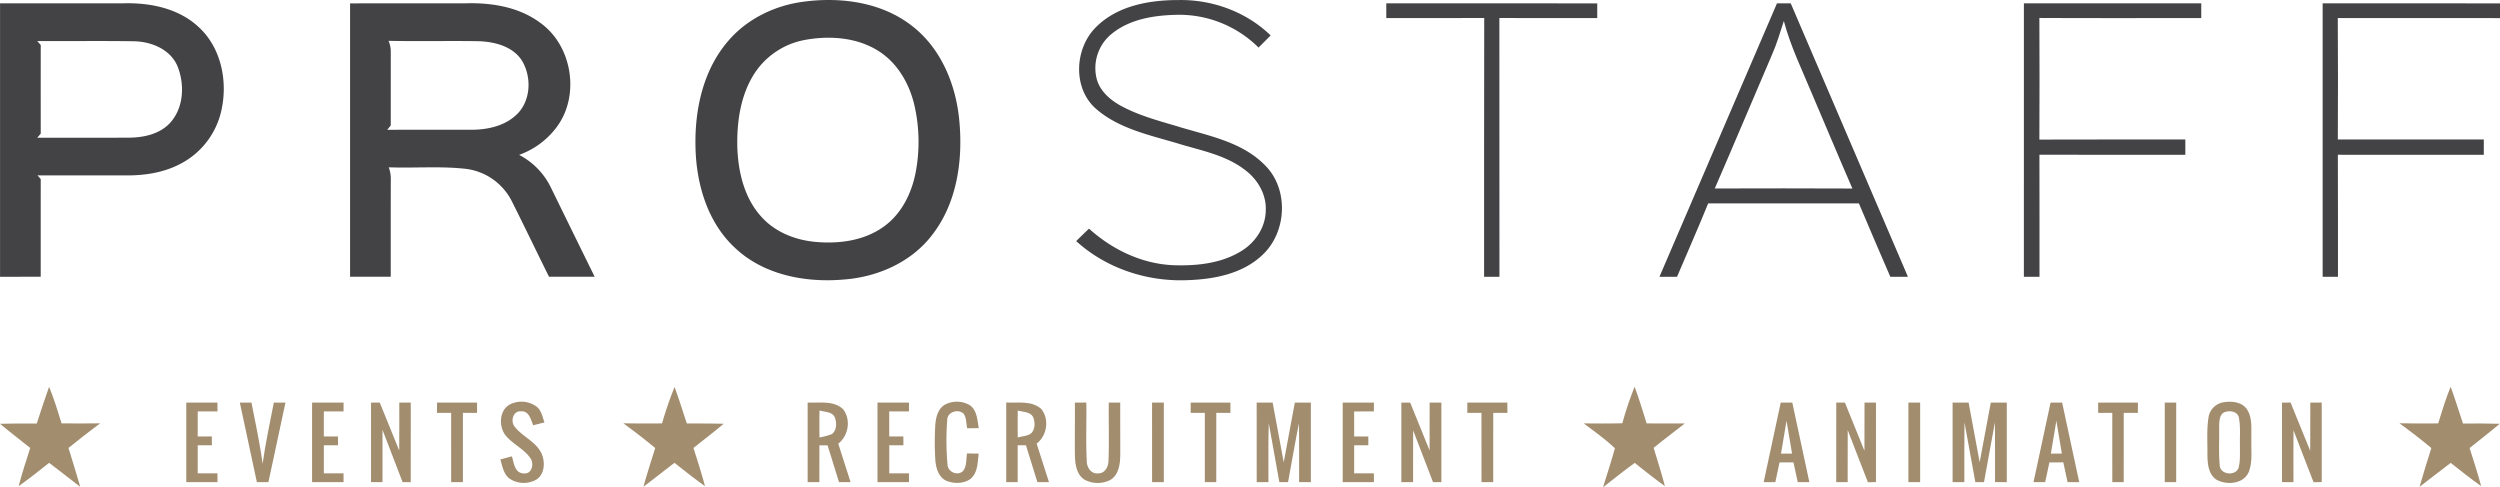 <svg xmlns="http://www.w3.org/2000/svg" width="1060.64" height="206.76" viewBox="0 0 1060.64 206.76">
  <g id="Prostaff-final" transform="translate(-234.98 -596.7)">
    <g id="_a28d6eff" data-name="#a28d6eff">
      <path id="Path_3" data-name="Path 3" d="M923.27,776.27a142.7,142.7,0,0,1,5.21-15.47c1.86,5.11,3.49,10.31,5.08,15.52,5.41.08,10.82.05,16.23.03-4.43,3.43-8.88,6.84-13.25,10.35,1.64,5.4,3.36,10.77,4.79,16.24-4.37-3.14-8.59-6.48-12.77-9.85-4.61,3.3-9.03,6.87-13.49,10.37,1.7-5.52,3.52-11.01,5.05-16.58-4.09-3.9-8.74-7.13-13.22-10.55C912.35,776.38,917.81,776.42,923.27,776.27Z" fill="#a28d6e"/>
      <path id="Path_4" data-name="Path 4" d="M1274.68,760.78c1.87,5.15,3.51,10.39,5.23,15.6,5.19-.02,10.38-.04,15.58.11-4.17,3.55-8.51,6.86-12.77,10.29,1.72,5.36,3.44,10.73,4.91,16.17-4.43-3.13-8.67-6.52-12.92-9.87-4.46,3.32-8.79,6.8-13.21,10.15,1.55-5.52,3.27-10.98,5-16.44-4.39-3.67-8.92-7.15-13.54-10.51,5.47.1,10.94.11,16.42.06C1271,771.1,1272.62,765.87,1274.68,760.78Z" fill="#a28d6e"/>
      <path id="Path_5" data-name="Path 5" d="M255.81,760.79c2.06,5.07,3.68,10.3,5.29,15.53q8.19.09,16.37-.02-6.84,5.07-13.44,10.45c1.69,5.48,3.41,10.96,4.99,16.49-4.43-3.36-8.75-6.85-13.19-10.18-4.25,3.37-8.51,6.75-12.94,9.89,1.45-5.46,3.18-10.84,4.91-16.21-4.27-3.43-8.64-6.73-12.82-10.25,5.19-.14,10.39-.13,15.59-.11C252.29,771.17,253.95,765.95,255.81,760.79Z" fill="#a28d6e"/>
      <path id="Path_6" data-name="Path 6" d="M515.86,776.33a150.458,150.458,0,0,1,5.32-15.44c1.86,5.12,3.48,10.31,5.19,15.48,5.21,0,10.43-.02,15.65.11-4.2,3.52-8.55,6.86-12.84,10.27,1.71,5.37,3.45,10.73,4.89,16.19-4.44-3.13-8.67-6.52-12.92-9.88-4.43,3.34-8.75,6.81-13.19,10.14,1.55-5.51,3.27-10.97,5.01-16.42q-6.6-5.46-13.54-10.49C504.9,776.37,510.38,776.4,515.86,776.33Z" fill="#a28d6e"/>
      <path id="Path_7" data-name="Path 7" d="M351.15,767.52c1.65-.01,3.29-.03,4.94-.03-2.38,11.26-4.83,22.5-7.23,33.76-1.64-.02-3.27-.03-4.9,0q-3.615-16.875-7.23-33.74c1.64-.01,3.29,0,4.94-.01,1.66,8.64,3.58,17.25,4.73,25.98C347.58,784.75,349.5,776.16,351.15,767.52Z" fill="#a28d6e"/>
      <path id="Path_8" data-name="Path 8" d="M392.39,767.49c1.23,0,2.47.01,3.71.03,2.75,6.77,5.46,13.56,8.25,20.32.06-6.78.02-13.56.03-20.34,1.62,0,3.24,0,4.87.01q-.015,16.86-.01,33.73c-.86.01-2.59.01-3.45.01-2.85-7.39-5.67-14.79-8.53-22.17q-.03,11.085-.01,22.16c-1.63-.01-3.25,0-4.86.01Q392.375,784.36,392.39,767.49Z" fill="#a28d6e"/>
      <path id="Path_9" data-name="Path 9" d="M420.39,767.5q8.49,0,16.98.01v4.36c-2.01-.02-4-.01-6,0v29.37c-1.66-.01-3.33,0-4.98.01q-.015-14.685-.01-29.38c-2.01-.02-4.01-.01-6.01-.01C420.37,770.4,420.38,768.95,420.39,767.5Z" fill="#a28d6e"/>
      <path id="Path_10" data-name="Path 10" d="M451.33,768.27a10.883,10.883,0,0,1,11.38,1c2,1.64,2.43,4.33,3.26,6.64-1.6.41-3.19.81-4.78,1.22-.98-2.42-1.79-6.19-5.16-5.92-3.37-.31-4.55,4.11-2.76,6.44,3.34,4.36,9.24,6.41,11.55,11.64,1.54,3.64,1.22,8.81-2.51,11.01a10.9,10.9,0,0,1-11.12-.52c-2.58-1.91-3.06-5.29-3.94-8.14,1.63-.46,3.27-.9,4.9-1.33.85,2.71,1.13,6.98,4.81,7.22,3.65.57,4.78-3.99,3.05-6.45-2.84-4.12-7.84-6.07-10.83-10.05C446.53,777.15,446.87,770.69,451.33,768.27Z" fill="#a28d6e"/>
      <path id="Path_11" data-name="Path 11" d="M636.28,768.16a10.95,10.95,0,0,1,10.11.42c3.14,2.16,3.23,6.37,3.84,9.77-1.64,0-3.27.02-4.9.05-.48-2.05-.26-4.4-1.52-6.17-2.29-2.23-7.05-.75-6.96,2.73a113.356,113.356,0,0,0,.13,18.97c.23,3.08,4.3,4.82,6.57,2.6,1.65-2.07,1.27-4.98,1.69-7.45,1.64.03,3.29.05,4.95.08-.46,3.66-.34,8.03-3.4,10.65-2.94,2.2-7.18,2.2-10.45.8-3.2-1.55-4.26-5.34-4.53-8.6a119.642,119.642,0,0,1-.02-15.03C632.01,773.65,633.01,769.74,636.28,768.16Z" fill="#a28d6e"/>
      <path id="Path_12" data-name="Path 12" d="M691.01,767.51c1.61-.01,3.22-.02,4.85-.02.15,8.22-.27,16.45.19,24.65-.09,2.76,1.82,5.81,4.94,5.38,2.93,0,4.28-3,4.27-5.53.34-8.16.01-16.33.13-24.49,1.61,0,3.23.01,4.86.01-.05,7.49.04,14.98,0,22.47-.08,3.65-.64,8.02-3.98,10.2a11.683,11.683,0,0,1-11.36-.09c-3.23-2.19-3.78-6.45-3.89-10.04C690.92,782.53,691.07,775.02,691.01,767.51Z" fill="#a28d6e"/>
      <path id="Path_13" data-name="Path 13" d="M723.75,767.51c1.66-.01,3.32-.02,4.99-.02v33.76c-1.67-.02-3.33-.03-4.98-.01Q723.745,784.38,723.75,767.51Z" fill="#a28d6e"/>
      <path id="Path_14" data-name="Path 14" d="M768.13,767.51q3.375-.015,6.77-.02c1.57,8.45,3.1,16.91,4.71,25.36,1.58-8.45,3.13-16.9,4.71-25.35,2.26,0,4.52,0,6.8.01v33.73c-1.67-.01-3.33-.01-4.98.01-.04-8.33.07-16.65-.08-24.98-1.67,8.3-3.06,16.66-4.62,24.99-.92-.01-2.76-.02-3.69-.03q-2.28-12.51-4.49-25.03c-.26,8.35-.1,16.7-.14,25.04-1.67-.01-3.33-.01-4.98.01Q768.125,784.375,768.13,767.51Z" fill="#a28d6e"/>
      <path id="Path_15" data-name="Path 15" d="M990.47,767.49c1.62.01,3.26.01,4.9.02q3.63,16.86,7.24,33.74-2.475-.015-4.92,0c-.6-2.8-1.23-5.59-1.82-8.38-1.98-.01-3.95-.02-5.91,0-.59,2.79-1.21,5.58-1.79,8.38-1.66-.02-3.3-.02-4.94-.01,2.42-11.25,4.81-22.5,7.24-33.75m.12,21.64q2.325-.015,4.68,0c-.79-4.64-1.56-9.28-2.35-13.92C992.13,779.85,991.37,784.49,990.59,789.13Z" fill="#a28d6e"/>
      <path id="Path_16" data-name="Path 16" d="M1014.02,767.49c1.21,0,2.44,0,3.67.01q4.155,10.215,8.29,20.45c.04-6.82.02-13.64.03-20.45,1.61-.01,3.23,0,4.86,0q0,16.86,0,33.72c-.85.02-2.55.07-3.41.09-2.94-7.36-5.68-14.79-8.58-22.16-.03,7.36-.01,14.73-.02,22.1-1.62-.02-3.24-.02-4.85,0Q1014.01,784.375,1014.02,767.49Z" fill="#a28d6e"/>
      <path id="Path_17" data-name="Path 17" d="M1044.63,767.5h4.98v33.75c-1.67-.01-3.33-.02-4.98-.01Q1044.615,784.365,1044.63,767.5Z" fill="#a28d6e"/>
      <path id="Path_18" data-name="Path 18" d="M1063.38,767.49c2.26,0,4.52.01,6.8.03,1.55,8.43,3.09,16.87,4.69,25.3,1.6-8.44,3.13-16.88,4.72-25.32,2.25-.01,4.51,0,6.78.01v33.73c-1.67-.01-3.34,0-4.98.01-.02-8.46.02-16.92-.04-25.38-1.61,8.45-3.06,16.93-4.64,25.38-1.24-.01-2.47-.01-3.68-.01-1.55-8.46-3.05-16.92-4.61-25.38-.1,8.46-.03,16.92-.05,25.38-1.67-.01-3.33-.01-4.98.01Q1063.375,784.375,1063.38,767.49Z" fill="#a28d6e"/>
      <path id="Path_19" data-name="Path 19" d="M1104.95,767.51c1.62-.01,3.25-.01,4.9-.02,2.43,11.25,4.82,22.51,7.25,33.76-1.67-.02-3.31-.02-4.94,0-.59-2.8-1.22-5.6-1.81-8.39-1.98-.01-3.94,0-5.9.02-.6,2.78-1.21,5.57-1.8,8.37-1.66-.02-3.31-.02-4.94,0q3.645-16.875,7.24-33.74m.13,21.62c1.54-.01,3.09,0,4.65.02q-1.14-6.975-2.33-13.94Q1106.215,782.155,1105.08,789.13Z" fill="#a28d6e"/>
      <path id="Path_20" data-name="Path 20" d="M1153.39,767.5c1.6,0,3.22,0,4.86.01q-.015,16.86-.01,33.73c-1.63,0-3.25,0-4.85.02Q1153.375,784.37,1153.39,767.5Z" fill="#a28d6e"/>
      <path id="Path_21" data-name="Path 21" d="M1178.31,767.37c3.32-.54,7.41-.25,9.67,2.6,2.8,3.72,2,8.67,2.17,13.03-.2,4.63.61,9.51-1.12,13.93-2.15,5.08-9.08,5.66-13.46,3.41-3.55-2.08-4-6.63-4.07-10.33.06-5.32-.37-10.69.42-15.97a7.64,7.64,0,0,1,6.39-6.67m1.04,4.02c-2.94.66-2.82,4.2-2.88,6.57.09,5.33-.26,10.68.24,15.99-.04,4.27,7.08,4.93,8.07.95.7-2.9.46-5.92.51-8.87-.11-3.99.3-8.02-.41-11.96C1184.53,771.49,1181.48,770.78,1179.35,771.39Z" fill="#a28d6e"/>
      <path id="Path_22" data-name="Path 22" d="M1203.13,767.52c1.2-.03,2.41-.04,3.64-.04,2.79,6.82,5.51,13.67,8.33,20.48.06-6.82.02-13.64.04-20.46,1.6-.01,3.21-.01,4.84-.01.01,11.24-.01,22.49.01,33.73-.87.02-2.6.05-3.46.07-2.87-7.33-5.64-14.69-8.52-22.02-.06,7.32-.02,14.65-.02,21.98-1.64-.02-3.25-.02-4.85,0Q1203.125,784.375,1203.13,767.52Z" fill="#a28d6e"/>
      <path id="Path_23" data-name="Path 23" d="M314.01,767.51q6.615-.015,13.23,0v3.73c-2.79-.01-5.58,0-8.37.01q0,5.3-.01,10.62,3,0,6,.01c0,1.24,0,2.48.01,3.74-2-.01-4.01-.01-6,0q0,5.94-.01,11.88c2.8-.01,5.59.01,8.39.01,0,.93,0,2.8-.01,3.74q-6.615-.015-13.23,0Z" fill="#a28d6e"/>
      <path id="Path_24" data-name="Path 24" d="M367.39,801.25q-.015-16.875,0-33.75,6.675,0,13.36.01c0,.93-.01,2.8-.02,3.74-2.79-.02-5.57,0-8.36,0v10.62c1.99,0,3.99-.01,5.99.01.01.93.01,2.8.02,3.73-2,0-4.01-.01-6,.01q-.015,5.94-.01,11.89,4.17-.015,8.35-.01c.01,1.24.02,2.48.03,3.74Q374.06,801.24,367.39,801.25Z" fill="#a28d6e"/>
      <path id="Path_25" data-name="Path 25" d="M577.63,767.48c5.02.24,11.11-.98,15.08,2.88,3.36,4.41,2.26,11.18-2.08,14.57,1.7,5.44,3.48,10.87,5.21,16.31-1.64-.01-3.28-.01-4.9.01q-2.43-7.815-4.85-15.63h-3.47q-.015,7.815-.01,15.64c-1.67-.02-3.33-.03-4.98-.02V767.48m5.03,3.37q-.09,5.715-.01,11.45a28.467,28.467,0,0,0,5.23-1.42c2.15-1.59,2.14-4.79,1.3-7.07C588.08,771.29,584.88,771.53,582.66,770.85Z" fill="#a28d6e"/>
      <path id="Path_26" data-name="Path 26" d="M607.26,767.51q6.675-.015,13.36-.01c0,.94-.01,2.81-.01,3.74-2.79-.01-5.58,0-8.37.01v10.62c2,0,3.99,0,5.99.01.01.93.02,2.79.03,3.72-2.01.01-4.02,0-6.01.02q-.015,5.94,0,11.89c2.79-.01,5.57-.01,8.37,0-.01,1.23-.01,2.48-.01,3.74q-6.69-.015-13.35-.01Z" fill="#a28d6e"/>
      <path id="Path_27" data-name="Path 27" d="M661.88,767.48c4.96.23,10.93-.93,14.91,2.78,3.46,4.34,2.42,11.3-2.01,14.64,1.71,5.46,3.51,10.89,5.23,16.35-1.65-.02-3.28-.02-4.91,0q-2.415-7.83-4.85-15.63h-3.51c0,5.21-.01,10.42,0,15.63q-2.445-.03-4.86,0,0-16.89,0-33.77m4.89,3.39q-.075,5.7,0,11.42c1.9-.57,4.11-.53,5.74-1.79,1.7-1.77,1.67-4.66.8-6.8C672.1,771.29,668.98,771.52,666.77,770.87Z" fill="#a28d6e"/>
      <path id="Path_28" data-name="Path 28" d="M740.14,767.51c5.61-.01,11.24-.01,16.86-.01-.01,1.45-.01,2.9-.01,4.37-2.01-.01-4-.01-5.99-.01q-.03,14.7-.01,29.39c-1.63-.02-3.25-.02-4.85,0q-.015-14.7,0-29.38-3.015-.015-6.01,0C740.13,770.4,740.13,768.95,740.14,767.51Z" fill="#a28d6e"/>
      <path id="Path_29" data-name="Path 29" d="M804.63,767.5h13.24c0,.94-.01,2.81-.01,3.74-2.8-.02-5.59.02-8.38.02.01,3.53.01,7.07.02,10.61,1.98-.01,3.99,0,6,.02-.01,1.23-.01,2.47,0,3.73-2.01-.01-4.01-.02-6,0q-.015,5.94-.01,11.89,4.17-.015,8.37-.01c-.01,1.24-.01,2.49.01,3.75q-6.63-.015-13.24-.01Q804.615,784.38,804.63,767.5Z" fill="#a28d6e"/>
      <path id="Path_30" data-name="Path 30" d="M829.51,767.5h3.75c2.75,6.77,5.47,13.56,8.23,20.33.03-6.78.01-13.55.02-20.33h4.98v33.75c-.88,0-2.65-.01-3.54-.01-2.82-7.32-5.61-14.65-8.44-21.95-.03,7.31-.02,14.63-.02,21.96q-2.5-.015-4.98,0Q829.51,784.375,829.51,767.5Z" fill="#a28d6e"/>
      <path id="Path_31" data-name="Path 31" d="M857.51,767.51q8.49-.015,16.98,0c-.01,1.44,0,2.89.01,4.35-2.01-.01-4.01,0-6,.01q-.015,14.685-.01,29.38-2.5-.03-4.98,0c-.02-9.8,0-19.59-.01-29.38-2.01-.01-4.01-.02-6-.01C857.49,770.4,857.49,768.95,857.51,767.51Z" fill="#a28d6e"/>
      <path id="Path_32" data-name="Path 32" d="M1125.14,767.51c5.61-.01,11.24-.01,16.86,0-.02,1.44-.02,2.9-.01,4.36q-3.015-.015-6,0-.015,14.685-.01,29.38c-1.63-.02-3.24-.02-4.84,0q-.015-14.7-.01-29.38-3.015-.015-6,0C1125.12,770.4,1125.12,768.95,1125.14,767.51Z" fill="#a28d6e"/>
    </g>
    <g id="_434345ff" data-name="#434345ff">
      <path id="Path_33" data-name="Path 33" d="M574.43,597.63c16.32-2.48,34.37-.3,47.66,10.2,12.27,9.55,18.52,24.98,19.89,40.14,1.58,16.74-.97,34.88-11.57,48.46-8.83,11.55-23.15,17.81-37.42,18.86-16.16,1.42-33.82-1.86-46-13.26-11.85-10.86-16.66-27.35-16.94-43.01-.37-15.69,3.17-32.25,13.5-44.5,7.69-9.28,19.07-15.03,30.88-16.89m1.99,16.02a32.558,32.558,0,0,0-21.03,13.72c-6.15,9.23-7.83,20.68-7.6,31.58.32,10.64,2.95,21.88,10.37,29.89,5.84,6.44,14.42,9.77,22.96,10.5,9.91.88,20.56-.54,28.8-6.5,7.5-5.35,11.82-14.1,13.53-22.97a69.278,69.278,0,0,0-.61-28.85c-2.17-9.02-7.19-17.68-15.18-22.7C598.47,612.51,586.91,611.72,576.42,613.65Z" fill="#434345"/>
      <path id="Path_34" data-name="Path 34" d="M700.11,608.07c9.09-9.02,22.6-11.37,34.92-11.35,14.3-.25,28.71,5,39.03,15.01q-2.565,2.58-5.13,5.15a47.766,47.766,0,0,0-34.96-13.89c-9.42.22-19.47,1.81-27.05,7.83a18.684,18.684,0,0,0-6.57,19.67c1.45,4.99,5.64,8.57,10.03,11.02,7.38,4.05,15.56,6.26,23.59,8.63,12.98,4.06,27.52,6.42,37.5,16.48,10.35,10.01,9.56,28.37-.76,38.12-8.32,8.01-20.33,10.4-31.49,10.8-17.23.84-34.84-4.87-47.66-16.56q2.7-2.67,5.44-5.28c9.87,8.94,22.61,15.04,36.05,15.52,9.9.32,20.4-.8,28.93-6.24,5.78-3.64,9.92-10.04,10-16.97.34-6.8-3.43-13.22-8.78-17.19-8.32-6.46-18.94-8.3-28.77-11.33-11.9-3.54-24.78-6.23-34.42-14.58C689.94,634.14,690.84,617.09,700.11,608.07Z" fill="#434345"/>
      <path id="Path_35" data-name="Path 35" d="M235,598.12q25.98,0,51.95-.01c11.29-.37,23.42,1.95,32.01,9.79,10.16,9.05,12.95,24.15,9.63,36.95a33.643,33.643,0,0,1-17.26,21.46c-6.87,3.58-14.7,4.82-22.38,4.81-12.68-.01-25.36.02-38.04-.02l1.35,1.59c-.02,13.81,0,27.62-.01,41.43q-8.625,0-17.25.01V598.12m15.77,15.99c.37.42,1.11,1.25,1.49,1.66q-.015,18.825,0,37.65c-.37.43-1.11,1.28-1.48,1.71,13.05-.03,26.1.04,39.16-.03,6.11-.08,12.7-1.52,17.06-6.12,5.97-6.39,6.45-16.5,3.23-24.3-3.02-7.05-10.96-10.28-18.21-10.47C278.27,613.99,264.52,614.2,250.77,614.11Z" fill="#434345"/>
      <path id="Path_36" data-name="Path 36" d="M383.5,598.13q24.24-.015,48.49-.01c11.3-.41,23.3,1.47,32.51,8.49,13.26,9.72,16.55,30.51,6.82,43.79a34.234,34.234,0,0,1-16.11,12.01,30.6,30.6,0,0,1,13.51,13.9q9.255,18.915,18.55,37.81H467.91c-5.32-10.7-10.47-21.48-15.84-32.15a25.3,25.3,0,0,0-19.58-13.65c-10.81-1.2-21.72-.23-32.58-.64a14.223,14.223,0,0,1,.87,5.3c-.05,13.71-.02,27.43-.03,41.14H383.5V598.13m16.32,15.89a11.626,11.626,0,0,1,.95,4.91q-.015,15.5-.01,30.99l-1.48,1.84q17.895-.03,35.78-.01c6.82-.02,14.13-1.6,19.16-6.5,6-5.78,6.38-15.76,2.28-22.7-3.86-6.18-11.6-8.14-18.44-8.37C425.31,613.97,412.56,614.3,399.82,614.02Z" fill="#434345"/>
      <path id="Path_37" data-name="Path 37" d="M823.12,598.12q44.76.015,89.5.01c-.01,2.07,0,4.16,0,6.24-13.84-.02-27.68.04-41.52-.03q.075,54.9.03,109.78-3.27,0-6.51.01c.03-36.6-.05-73.2.05-109.8-13.85.09-27.7.02-41.54.04C823.11,602.28,823.12,600.2,823.12,598.12Z" fill="#434345"/>
      <path id="Path_38" data-name="Path 38" d="M988.87,598.12h5.84q24.825,58.02,49.72,116-3.75,0-7.47.01c-4.45-10.38-8.98-20.71-13.33-31.13H959.68c-4.23,10.45-8.82,20.75-13.21,31.13-2.5-.01-4.98-.01-7.46-.01q24.915-58,49.86-116m2.92,7.49c-1.58,4.74-2.93,9.58-4.97,14.15-8.15,18.95-16.11,37.99-24.34,56.9,19.46-.05,38.92-.08,58.39.02-5.76-13.22-11.3-26.55-16.98-39.8C999.62,626.55,994.65,616.46,991.79,605.61Z" fill="#434345"/>
      <path id="Path_39" data-name="Path 39" d="M1093.63,598.12q37.62,0,75.25,0c-.01,2.08-.02,4.16-.01,6.25-22.89-.03-45.78.08-68.67-.05q.12,25.785,0,51.6c20.64-.09,41.28-.02,61.92-.04-.01,2.16-.01,4.32,0,6.5-20.63-.03-41.26.04-61.9-.04.06,17.26.01,34.52.03,51.78h-6.63Q1093.635,656.13,1093.63,598.12Z" fill="#434345"/>
      <path id="Path_40" data-name="Path 40" d="M1220.38,598.12q37.62,0,75.24.01c-.01,2.07-.01,4.16,0,6.25-22.94-.02-45.88.02-68.82-.02.13,17.17.09,34.35.02,51.52q30.96-.015,61.93,0c-.01,2.16-.01,4.32,0,6.5q-30.96-.015-61.92-.02c.1,17.26.01,34.51.05,51.76q-3.27,0-6.5.01Q1220.38,656.125,1220.38,598.12Z" fill="#434345"/>
    </g>
  </g>
</svg>

